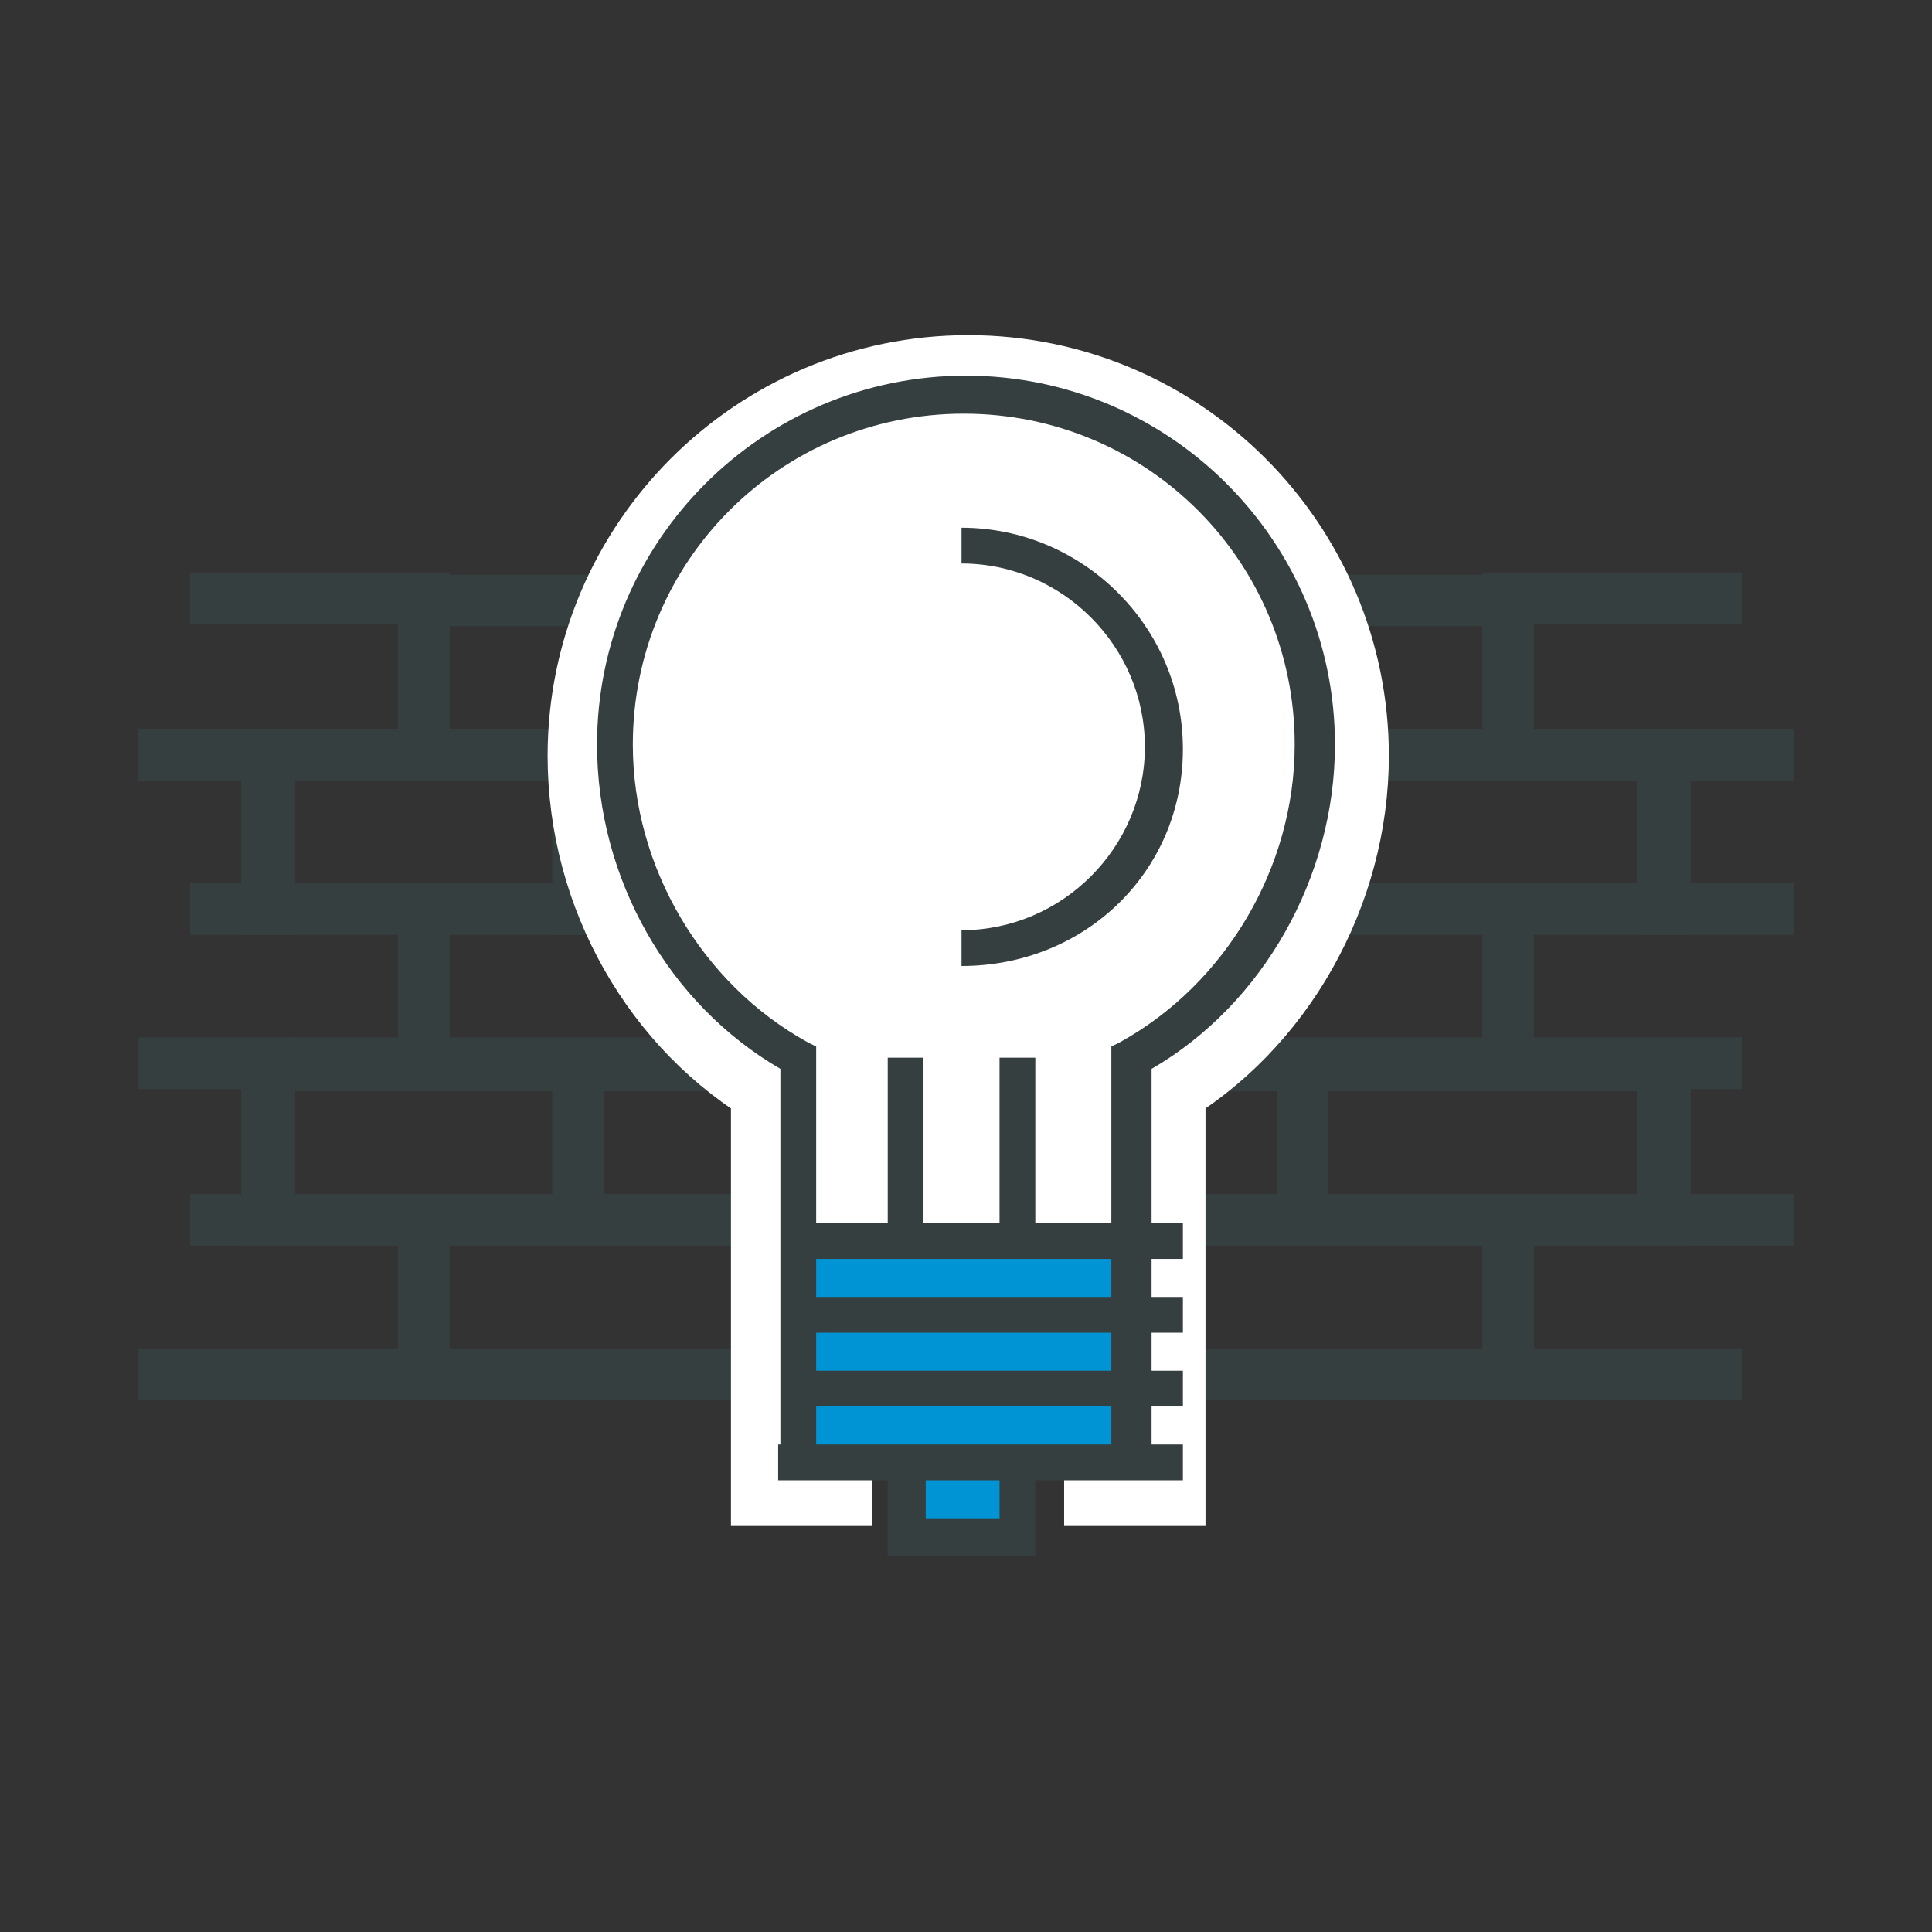 <?xml version="1.0" encoding="utf-8"?>
<!-- Generator: Adobe Illustrator 26.0.1, SVG Export Plug-In . SVG Version: 6.00 Build 0)  -->
<svg version="1.1" id="Layer_1" xmlns="http://www.w3.org/2000/svg" xmlns:xlink="http://www.w3.org/1999/xlink" x="0px" y="0px"
	 viewBox="0 0 86.4 86.4" style="enable-background:new 0 0 86.4 86.4;" xml:space="preserve">
<rect x="0" y="0" width="86.4" height="86.4" fill="#333333" stroke="none"/>
<style type="text/css">
	.st0{fill:#363F40;}
	.st1{fill:#FFFFFF;stroke:#FFFFFF;stroke-width:4.622;stroke-miterlimit:10;}
	.st2{fill:#FFFFFF;}
	.st3{fill:#0094D4;}
</style>
<g>
	<g>
		<g>
			<g>
				<g>
					<polygon class="st0" points="20.1,62.6 6.2,62.6 6.2,60.3 17.8,60.3 17.8,55.7 8.5,55.7 8.5,53.4 20.1,53.4 					"/>
				</g>
				<g>
					<path class="st0" d="M36.3,62.6H17.8v-9.2h18.5V62.6z M20.1,60.3H34v-4.6H20.1V60.3z"/>
				</g>
				<g>
					<path class="st0" d="M68.6,62.6H50.1v-9.2h18.5V62.6z M52.4,60.3h13.9v-4.6H52.4V60.3z"/>
				</g>
				<g>
					<path class="st0" d="M52.4,62.6H34v-9.2h18.5V62.6z M36.3,60.3h13.9v-4.6H36.3V60.3z"/>
				</g>
				<g>
					<polygon class="st0" points="77.9,62.6 66.3,62.6 66.3,53.4 80.2,53.4 80.2,55.7 68.6,55.7 68.6,60.3 77.9,60.3 					"/>
				</g>
				<g>
					<polygon class="st0" points="20.1,48.7 6.2,48.7 6.2,46.4 17.8,46.4 17.8,41.8 8.5,41.8 8.5,39.5 20.1,39.5 					"/>
				</g>
				<g>
					<path class="st0" d="M36.3,48.7H17.8v-9.2h18.5V48.7z M20.1,46.4H34v-4.6H20.1V46.4z"/>
				</g>
				<g>
					<path class="st0" d="M68.6,48.7H50.1v-9.2h18.5V48.7z M52.4,46.4h13.9v-4.6H52.4V46.4z"/>
				</g>
				<g>
					<path class="st0" d="M52.4,48.7H34v-9.2h18.5V48.7z M36.3,46.4h13.9v-4.6H36.3V46.4z"/>
				</g>
				<g>
					<polygon class="st0" points="77.9,48.7 66.3,48.7 66.3,39.5 80.2,39.5 80.2,41.8 68.6,41.8 68.6,46.4 77.9,46.4 					"/>
				</g>
				<g>
					<polygon class="st0" points="13.2,55.7 8.5,55.7 8.5,53.4 10.8,53.4 10.8,48.7 6.2,48.7 6.2,46.4 13.2,46.4 					"/>
				</g>
				<g>
					<path class="st0" d="M27,55.7H10.8v-9.2H27V55.7z M13.2,53.4h11.6v-4.6H13.2V53.4z"/>
				</g>
				<g>
					<path class="st0" d="M59.4,55.7H40.9v-9.2h18.5V55.7z M43.2,53.4h13.9v-4.6H43.2V53.4z"/>
				</g>
				<g>
					<path class="st0" d="M75.6,55.7H57.1v-9.2h18.5V55.7z M59.4,53.4h13.9v-4.6H59.4V53.4z"/>
				</g>
				<g>
					<polygon class="st0" points="80.2,55.7 73.2,55.7 73.2,46.4 77.9,46.4 77.9,48.7 75.6,48.7 75.6,53.4 80.2,53.4 					"/>
				</g>
				<g>
					<path class="st0" d="M43.2,55.7H24.7v-9.2h18.5V55.7z M27,53.4h13.9v-4.6H27V53.4z"/>
				</g>
				<g>
					<polygon class="st0" points="20.1,34.9 6.2,34.9 6.2,32.6 17.8,32.6 17.8,27.9 8.5,27.9 8.5,25.6 20.1,25.6 					"/>
				</g>
				<g>
					<path class="st0" d="M36.3,34.9H17.8v-9.2h18.5V34.9z M20.1,32.6H34v-4.6H20.1V32.6z"/>
				</g>
				<g>
					<path class="st0" d="M68.6,34.9H50.1v-9.2h18.5V34.9z M52.4,32.6h13.9v-4.6H52.4V32.6z"/>
				</g>
				<g>
					<path class="st0" d="M52.4,34.9H34v-9.2h18.5V34.9z M36.3,32.6h13.9v-4.6H36.3V32.6z"/>
				</g>
				<g>
					<polygon class="st0" points="80.2,34.9 66.3,34.9 66.3,25.6 77.9,25.6 77.9,27.9 68.6,27.9 68.6,32.6 80.2,32.6 					"/>
				</g>
				<g>
					<polygon class="st0" points="13.2,41.8 8.5,41.8 8.5,39.5 10.8,39.5 10.8,34.9 6.2,34.9 6.2,32.6 13.2,32.6 					"/>
				</g>
				<g>
					<path class="st0" d="M27,41.8H10.8v-9.2H27V41.8z M13.2,39.5h11.6v-4.6H13.2V39.5z"/>
				</g>
				<g>
					<path class="st0" d="M59.4,41.8H40.9v-9.2h18.5V41.8z M43.2,39.5h13.9v-4.6H43.2V39.5z"/>
				</g>
				<g>
					<path class="st0" d="M75.6,41.8H57.1v-9.2h18.5V41.8z M59.4,39.5h13.9v-4.6H59.4V39.5z"/>
				</g>
				<g>
					<polygon class="st0" points="80.2,41.8 73.2,41.8 73.2,32.6 80.2,32.6 80.2,34.9 75.6,34.9 75.6,39.5 80.2,39.5 					"/>
				</g>
				<g>
					<path class="st0" d="M43.2,41.8H24.7v-9.2h18.5V41.8z M27,39.5h13.9v-4.6H27V39.5z"/>
				</g>
			</g>
		</g>
	</g>
	<g>
		<path class="st1" d="M51.5,65.9h-1.6V47.3l0.4-0.2c4.7-2.6,7.8-7.8,7.8-13.3c0-8.2-6.6-14.8-14.8-14.8c-8.2,0-14.8,6.6-14.8,14.8
			c0,5.5,3.1,10.7,7.8,13.3l0.4,0.2v18.6H35V48.3c-5-2.9-8.2-8.5-8.2-14.5c0-9.1,7.4-16.5,16.5-16.5c9.1,0,16.5,7.4,16.5,16.5
			c0,5.9-3.2,11.6-8.2,14.5V65.9z"/>
	</g>
	<g>
		<path class="st2" d="M59.2,33.4c0-8.8-7.1-15.9-15.9-15.9s-15.9,7.1-15.9,15.9c0,6.1,3.4,11.4,8.5,14.1v17.9h4.9V69h4.1v-3.6h6
			v-18C55.8,44.7,59.2,39.4,59.2,33.4z"/>
		<polygon class="st3" points="50.7,55.1 35.9,55.1 35.9,65.2 40.6,65.2 40.6,69.4 45.2,69.4 45.2,65.2 50.7,65.2 		"/>
		<g>
			<g>
				<rect x="35.6" y="54.7" class="st0" width="17.3" height="1.6"/>
			</g>
			<g>
				<rect x="35.6" y="58" class="st0" width="17.3" height="1.6"/>
			</g>
			<g>
				<rect x="35.6" y="61.3" class="st0" width="17.3" height="1.6"/>
			</g>
			<g>
				<rect x="34.8" y="64.6" class="st0" width="18.1" height="1.6"/>
			</g>
			<g>
				<polygon class="st0" points="46.3,69.6 39.7,69.6 39.7,65.4 41.4,65.4 41.4,67.9 44.7,67.9 44.7,65.4 46.3,65.4 				"/>
			</g>
			<g>
				<path class="st0" d="M51.3,65.4h-1.6V46.8l0.4-0.2c4.7-2.6,7.8-7.8,7.8-13.3c0-8.2-6.6-14.8-14.8-14.8
					c-8.2,0-14.8,6.6-14.8,14.8c0,5.5,3.1,10.7,7.8,13.3l0.4,0.2v18.6h-1.6V47.8c-5-2.9-8.2-8.5-8.2-14.5c0-9.1,7.4-16.5,16.5-16.5
					s16.5,7.4,16.5,16.5c0,5.9-3.2,11.6-8.2,14.5V65.4z"/>
			</g>
			<g>
				<rect x="39.7" y="47.3" class="st0" width="1.6" height="8.2"/>
			</g>
			<g>
				<rect x="44.7" y="47.3" class="st0" width="1.6" height="8.2"/>
			</g>
			<g>
				<path class="st0" d="M43,43.2v-1.6c4.5,0,8.2-3.7,8.2-8.2s-3.7-8.2-8.2-8.2v-1.6c5.4,0,9.9,4.4,9.9,9.9S48.5,43.2,43,43.2z"/>
			</g>
		</g>
	</g>
</g>
</svg>
